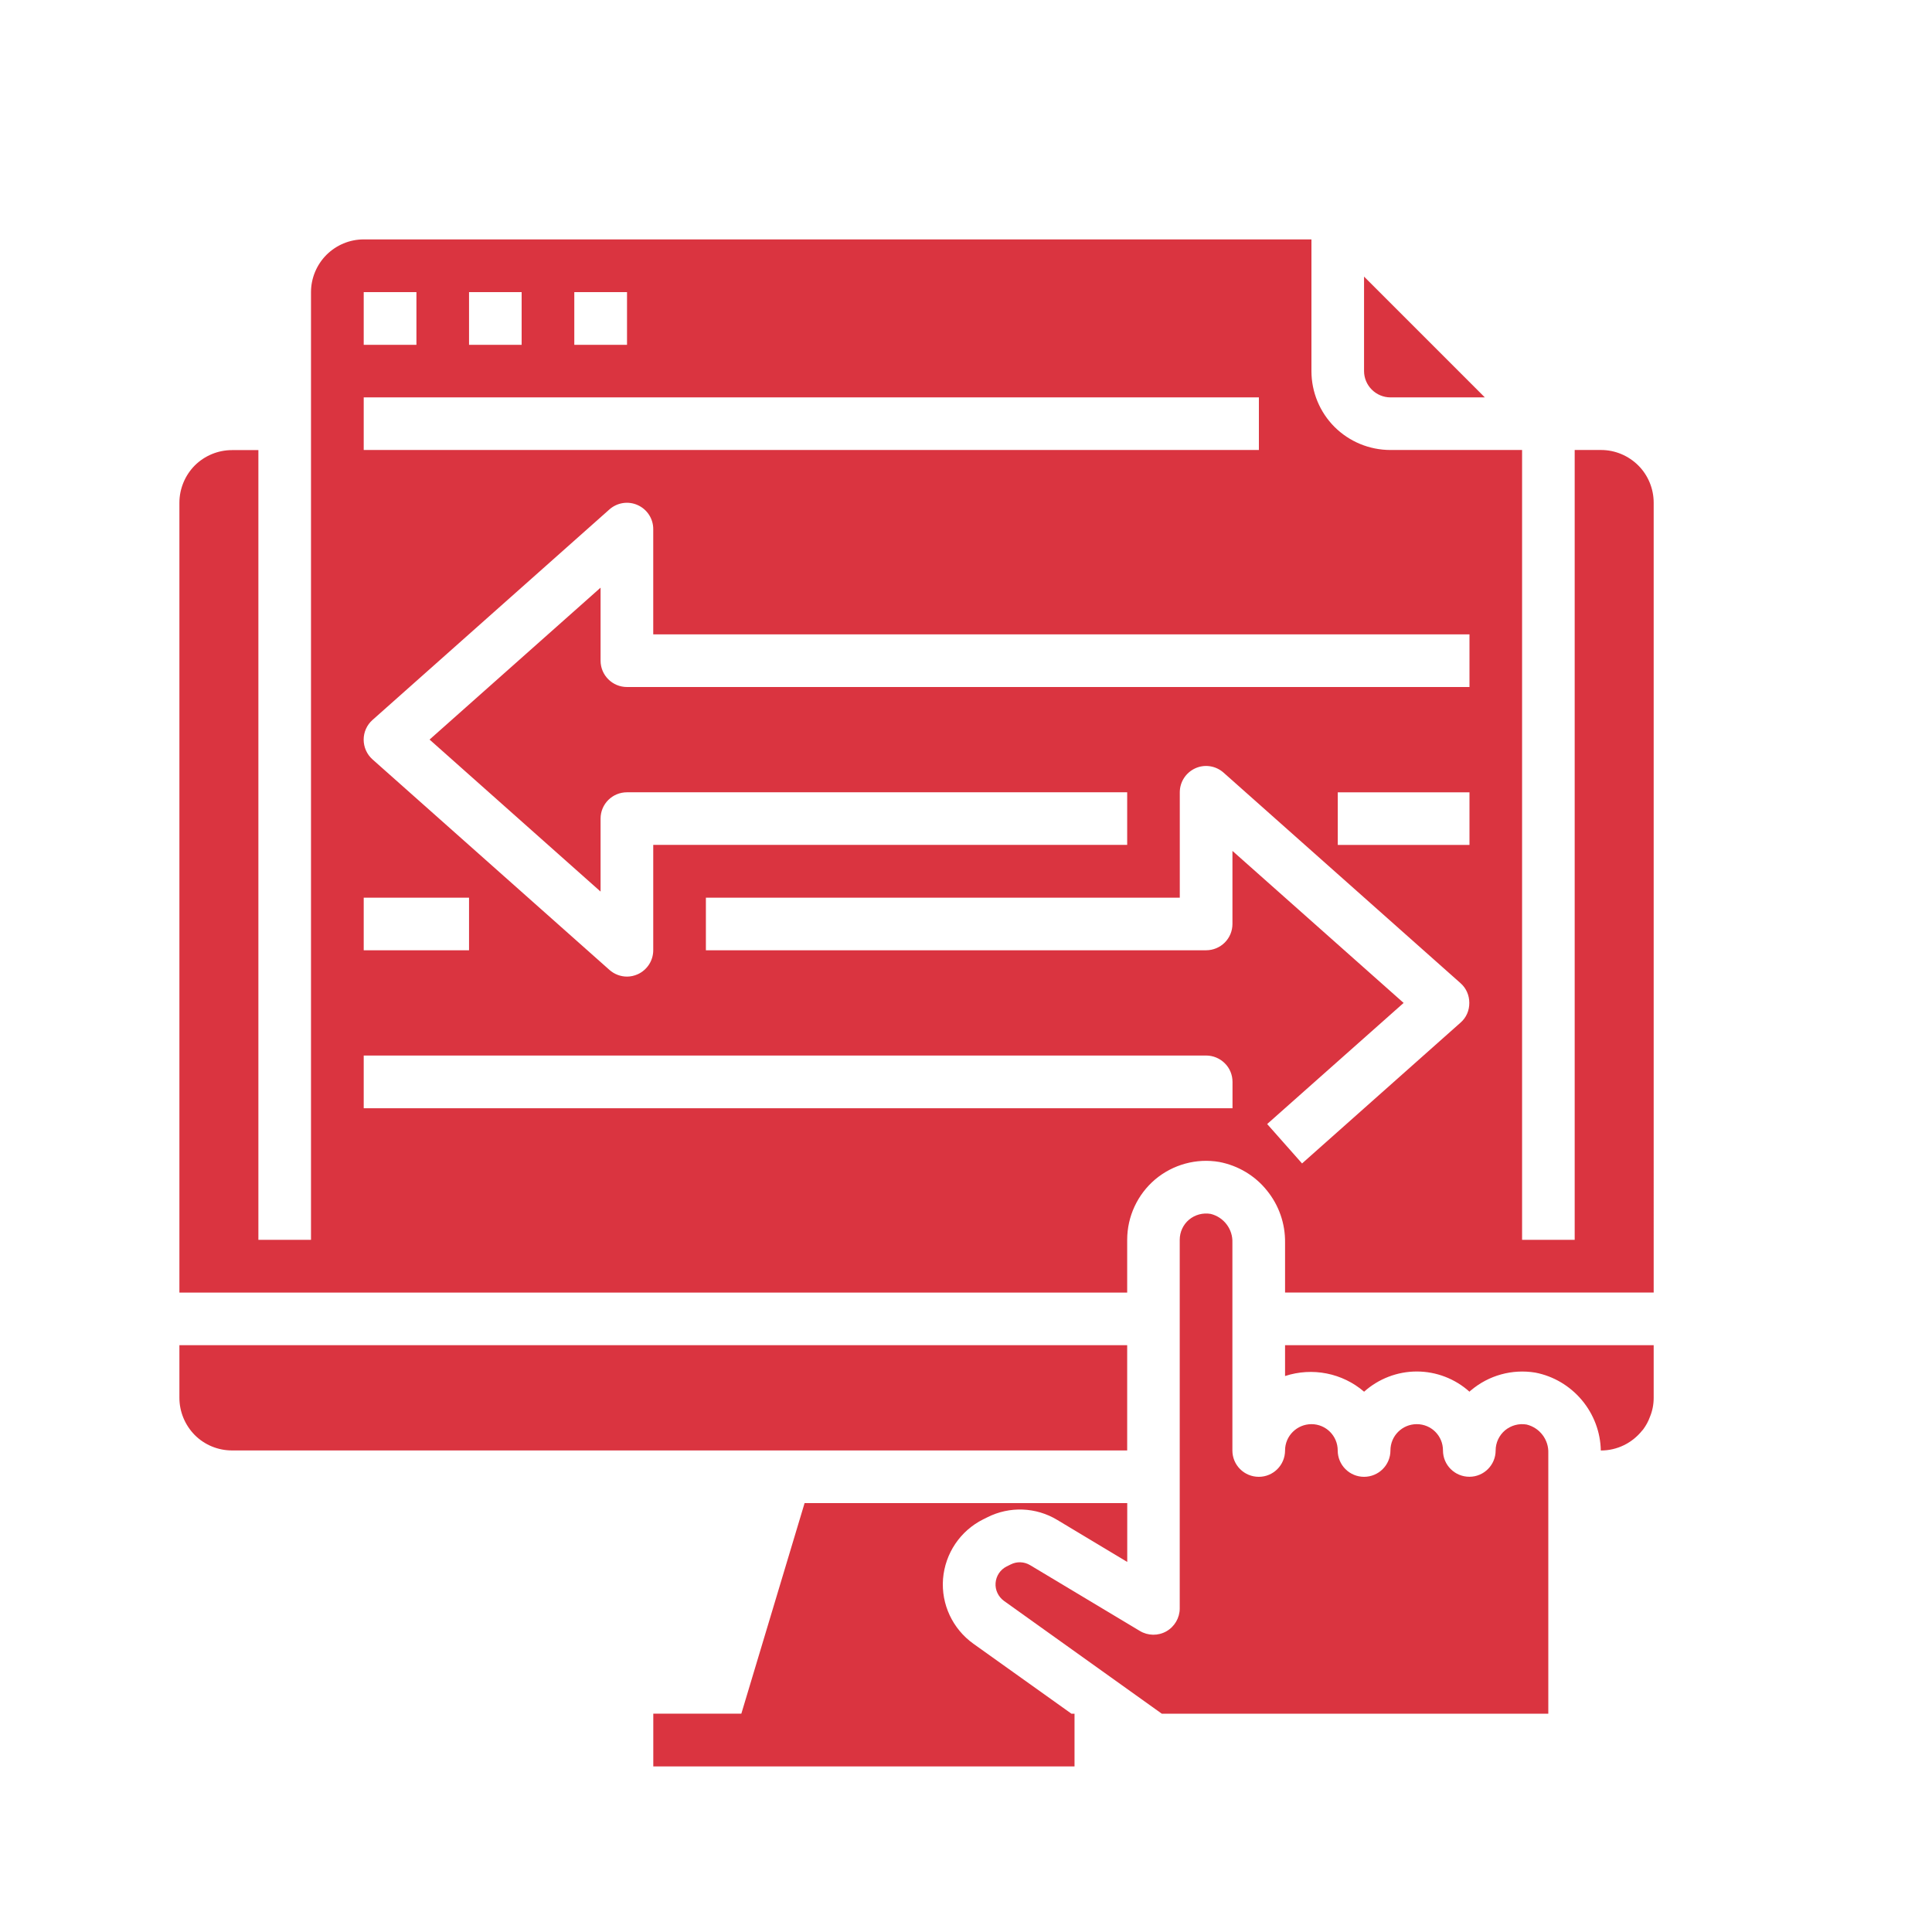 <?xml version="1.0" encoding="utf-8"?>
<!-- Generator: Adobe Illustrator 16.0.0, SVG Export Plug-In . SVG Version: 6.00 Build 0)  -->
<!DOCTYPE svg PUBLIC "-//W3C//DTD SVG 1.1//EN" "http://www.w3.org/Graphics/SVG/1.1/DTD/svg11.dtd">
<svg version="1.1" xmlns="http://www.w3.org/2000/svg" xmlns:xlink="http://www.w3.org/1999/xlink" x="0px" y="0px" width="35px"
	 height="35px" viewBox="0 0 35 35" enable-background="new 0 0 35 35" xml:space="preserve">
<g id="Calque_1" display="none">
	<path display="inline" fill="#DA3440" d="M17.017,18.739h1.191v1.198h-1.191V18.739z"/>
	<path display="inline" fill="#DA3440" d="M14.754,15.025h1.191v1.199h-1.191V15.025z"/>
	<path display="inline" fill="#DA3440" d="M11.371,17.379h1.192v1.199h-1.192V17.379z"/>
	<path display="inline" fill="#DA3440" d="M20.965,16.411h1.193v1.198h-1.193V16.411z"/>
	<path display="inline" fill="#DA3440" d="M25.649,16.385c-0.405,1.755-1.355,3.374-2.725,4.601
		c-1.17,1.057-1.846,2.478-1.868,3.918h-0.935v-7.158l0.345-0.193v0.307c0,0.134,0.113,0.25,0.249,0.25h1.687
		c0.139,0,0.249-0.115,0.249-0.25v-1.697c0-0.134-0.11-0.248-0.249-0.248h-1.687c-0.136,0-0.249,0.114-0.249,0.248v0.828
		l-0.713,0.396c-0.077,0.043-0.129,0.128-0.129,0.216v7.303h-1.871v-4.379c0-0.032-0.006-0.062-0.02-0.092h0.717
		c0.139,0,0.248-0.109,0.248-0.247v-1.69c0-0.14-0.109-0.249-0.248-0.249h-1.684c-0.138,0-0.246,0.109-0.246,0.249v1.69
		c0,0.138,0.108,0.247,0.246,0.247h0.511c-0.009,0.03-0.019,0.06-0.019,0.092v4.379h-1.666v-8.188h0.595
		c0.139,0,0.248-0.11,0.248-0.248v-1.693c0-0.134-0.109-0.247-0.248-0.247h-1.682c-0.139,0-0.248,0.113-0.248,0.247v1.693
		c0,0.138,0.109,0.248,0.248,0.248h0.594v8.188h-1.295v-3.862c-0.008-0.078-0.011-0.188-1.364-1.97h0.367
		c0.14,0,0.247-0.107,0.247-0.245v-1.695c0-0.133-0.107-0.248-0.247-0.248h-1.688c-0.138,0-0.247,0.115-0.247,0.248v1.695
		c0,0.138,0.109,0.245,0.247,0.245h0.702c0.664,0.874,1.363,1.823,1.487,2.035v3.797h-0.952c-0.025-1.458-0.683-2.845-1.876-3.926
		c-1.896-1.705-2.94-4.034-2.94-6.553c0-4.936,4.113-8.951,9.168-8.951c0.767,0,1.519,0.089,2.246,0.272l0.575,0.743
		c-0.05,0.114-0.097,0.228-0.141,0.341L17.8,7.035v3.98l1.592,0.203c0.044,0.114,0.091,0.228,0.145,0.332l-0.98,1.267l2.816,2.826
		l1.268-0.985c0.109,0.05,0.219,0.094,0.332,0.134l0.204,1.594H25.649z"/>
	<path display="inline" fill="#DA3440" d="M11.74,29.249c0,1.114,0.925,2.02,2.059,2.02h5.793c1.138,0,2.063-0.905,2.063-2.02v-0.13
		H11.74V29.249z"/>
	<path display="inline" fill="#DA3440" d="M11.74,25.399h9.916v1.174H11.74V25.399z"/>
	<path display="inline" fill="#DA3440" d="M11.74,27.069h9.916v1.557H11.74V27.069z"/>
	<path display="inline" fill="#DA3440" d="M32.034,10.579V7.47l-1.466-0.188c-0.091-0.292-0.211-0.573-0.349-0.851l0.899-1.163
		L28.922,3.06l-1.17,0.906c-0.263-0.134-0.542-0.252-0.845-0.346l-0.188-1.465h-3.109l-0.186,1.465
		c-0.303,0.094-0.585,0.212-0.849,0.346L21.414,3.06l-2.2,2.208l0.897,1.163c-0.139,0.272-0.258,0.559-0.351,0.851L18.297,7.47
		v3.108l1.464,0.188c0.093,0.293,0.212,0.575,0.354,0.843l-0.899,1.167l2.198,2.208l1.163-0.906
		c0.263,0.134,0.544,0.252,0.847,0.346l0.186,1.465h3.109l0.188-1.465c0.303-0.094,0.586-0.212,0.848-0.346l1.167,0.906l2.197-2.208
		l-0.899-1.163c0.138-0.276,0.258-0.559,0.349-0.847L32.034,10.579z M25.169,11.995c-1.767,0-3.196-1.427-3.196-3.194
		c0-1.75,1.415-3.192,3.196-3.192c1.782,0,3.189,1.447,3.189,3.192C28.358,10.568,26.932,11.995,25.169,11.995z"/>
	<path display="inline" fill="#DA3440" d="M19.284,31.764c-0.347,0.985-1.374,1.703-2.584,1.703c-1.212,0-2.241-0.718-2.587-1.703
		H19.284z"/>
	<path display="inline" fill="#DA3440" d="M16.323,1.601h0.771v2.909h-0.771V1.601z"/>
	<path display="inline" fill="#DA3440" d="M11.099,6.009l-1.556-2.52l0.667-0.36l1.559,2.52L11.099,6.009z"/>
	<path display="inline" fill="#DA3440" d="M7.381,9.745L4.683,8.292l0.386-0.624l2.697,1.454L7.381,9.745z"/>
	<path display="inline" fill="#DA3440" d="M3.045,13.999h3.116v0.72H3.045V13.999z"/>
	<g display="inline">
		<path fill="#DA3440" d="M26.42,10.81c-0.229,0.155-0.616,0.312-1.104,0.312c-0.602,0-1.135-0.231-1.507-0.661
			c-0.281-0.312-0.466-0.741-0.534-1.275h-0.459V8.821h0.423c0-0.037,0-0.073,0-0.11c0-0.119,0.008-0.231,0.016-0.333h-0.438V8.005
			h0.488c0.089-0.518,0.312-0.949,0.609-1.252c0.378-0.394,0.858-0.616,1.467-0.616c0.438,0,0.779,0.125,0.986,0.238l-0.148,0.489
			c-0.185-0.111-0.497-0.208-0.83-0.208c-0.401,0-0.727,0.141-0.978,0.408c-0.223,0.215-0.372,0.548-0.445,0.94h2.068v0.372h-2.136
			c-0.007,0.095-0.015,0.207-0.015,0.311c0,0.044,0,0.082,0,0.133h2.15v0.364h-2.099c0.06,0.43,0.207,0.749,0.408,0.971
			c0.274,0.29,0.644,0.43,1.045,0.43c0.395,0,0.734-0.147,0.905-0.245L26.42,10.81z"/>
	</g>
</g>
<g id="Calque_2" display="none">
	<path display="inline" fill="#DA3440" d="M33.784,16.934c0-0.324-0.215-0.646-0.538-0.755l-3.991-1.401
		c-0.215-0.108-0.432-0.271-0.485-0.54c-0.216-0.646-0.431-1.24-0.755-1.833c-0.108-0.215-0.108-0.485,0-0.755l1.78-3.775
		c0.161-0.323,0.107-0.646-0.162-0.916c-0.432-0.485-0.863-0.917-1.349-1.348c-0.27-0.215-0.593-0.27-0.916-0.107l-3.829,1.833
		c-0.216,0.107-0.485,0.107-0.754,0c-0.594-0.324-1.187-0.539-1.834-0.756c-0.27-0.053-0.431-0.269-0.539-0.539l-1.401-3.99
		c-0.108-0.323-0.431-0.539-0.756-0.539c-0.323,0-0.646-0.054-0.97-0.054c-0.323,0-0.648,0-0.971,0.054
		c-0.324,0-0.647,0.216-0.754,0.539l-1.402,3.99c-0.108,0.271-0.27,0.432-0.54,0.539c-0.647,0.217-1.24,0.432-1.779,0.756
		c-0.216,0.107-0.539,0.107-0.756,0L7.255,5.502C6.932,5.34,6.608,5.395,6.338,5.664C5.853,6.095,5.421,6.527,4.99,7.012
		c-0.107,0.215-0.162,0.593,0,0.862l1.833,3.829c0.108,0.215,0.108,0.485,0,0.755c-0.324,0.593-0.539,1.187-0.755,1.833
		c-0.054,0.27-0.269,0.431-0.539,0.539l-3.991,1.402C1.216,16.34,1,16.664,1,16.988v0.97v0.97c0,0.324,0.216,0.648,0.539,0.757
		l3.991,1.4c0.27,0.108,0.431,0.27,0.539,0.54c0.216,0.647,0.432,1.239,0.755,1.833c0.108,0.216,0.108,0.486,0,0.755L4.99,27.934
		c-0.162,0.323-0.107,0.647,0.108,0.917c0.432,0.485,0.863,0.916,1.348,1.348c0.269,0.216,0.593,0.271,0.917,0.162l0.377-4.152
		c-0.054-0.754,0.377-2.211,2.372-2.534h0.054l1.779-0.539c-1.294-1.348-2.103-3.181-2.103-5.177c0-4.152,3.344-7.549,7.55-7.549
		c4.206,0,7.549,3.397,7.549,7.549c0,1.996-0.809,3.829-2.103,5.177l1.779,0.539h0.053c1.996,0.271,2.427,1.672,2.374,2.534
		l0.378,4.152c0.322,0.161,0.646,0.108,0.916-0.162c0.484-0.432,0.916-0.862,1.348-1.348c0.216-0.27,0.27-0.594,0.108-0.917
		l-1.834-3.828c-0.107-0.216-0.107-0.485,0-0.756c0.323-0.593,0.539-1.186,0.755-1.832c0.054-0.27,0.271-0.433,0.485-0.539
		l3.99-1.402c0.323-0.108,0.539-0.432,0.539-0.755c0-0.324,0.054-0.647,0.054-0.971C33.839,17.581,33.839,17.257,33.784,16.934z"/>
	<path display="inline" fill="#DA3440" d="M27.151,33.703H23.97l-0.431-3.073c0-0.054-0.053-0.108-0.107-0.108
		c-0.701,0.108-0.862,1.511-0.809,3.182h-10.46c0.054-1.671-0.108-3.073-0.809-3.182c-0.054,0-0.108,0.055-0.108,0.108l-0.431,3.073
		H7.633l0.701-7.495c0-0.107-0.108-1.672,1.887-1.941h0.108l3.18-0.97c0,0,0.27-0.055,0.54-0.27c0.216-0.108,0.541,0,0.595,0.215
		l1.993,4.908l0.217-3.614c0-0.106,0.108-0.215,0.215-0.215h0.485c0.108,0,0.216,0.108,0.216,0.215l0.216,3.614l1.994-4.908
		c0.108-0.215,0.378-0.323,0.594-0.215l0.538,0.27l3.183,0.97h0.108c1.995,0.27,1.887,1.78,1.887,1.941L27.151,33.703z"/>
	<path display="inline" fill="#DA3440" d="M16.8,23.781h1.186c0.269,0,0.432-0.215,0.432-0.432v-0.322
		c0-0.271-0.216-0.433-0.432-0.433H16.8c-0.271,0-0.432,0.216-0.432,0.433v0.322C16.368,23.566,16.53,23.781,16.8,23.781z"/>
	<path display="inline" fill="#DA3440" d="M21.112,17.851c-0.161-0.863,0-1.672-0.105-2.481c-0.11-1.078-0.703-1.779-1.674-2.156
		c-0.647-0.271-1.293-0.378-1.94-0.378h-0.054h-0.054c-0.648,0-1.293,0.107-1.941,0.378c-0.97,0.377-1.509,1.078-1.672,2.156
		c-0.107,0.809,0.107,1.672-0.107,2.481c-0.108,0.485,0.107,1.024,0.592,1.402c0.054,0.053,0.108,0.107,0.108,0.216
		c0.378,1.186,1.671,2.264,2.912,2.318c1.294,0.054,2.695-1.133,3.073-2.318c0-0.055,0.054-0.163,0.108-0.216
		C21.007,18.875,21.221,18.336,21.112,17.851z"/>
</g>
<g id="Calque_3" display="none">
	<path display="inline" fill="#DA3440" d="M17.354,34.212c-9.134,0-16.564-7.431-16.564-16.565H2.17
		c0,8.363,6.821,15.185,15.184,15.185c8.363,0,15.183-6.821,15.183-15.185c0-8.363-6.819-15.183-15.183-15.183
		c-8.119,0-11.612,5.035-14.981,9.906l-0.324,0.488l-1.137-0.813l0.365-0.487C4.646,6.645,8.503,1.083,17.354,1.083
		c9.135,0,16.563,7.429,16.563,16.563C33.917,26.781,26.488,34.212,17.354,34.212L17.354,34.212z"/>
	<path display="inline" fill="#DA3440" d="M9.762,13.181H0.789V4.168H2.17v7.633h7.591L9.762,13.181z"/>
	<path display="inline" fill="#DA3440" d="M23.088,19.96h1.399v1.402h-1.399V19.96z"/>
	<path display="inline" fill="#DA3440" d="M19.329,15.815h1.396v1.401h-1.396V15.815z"/>
	<path display="inline" fill="#DA3440" d="M23.088,15.815h1.399v1.401h-1.399V15.815z"/>
	<path display="inline" fill="#DA3440" d="M19.329,11.669h1.396v1.402h-1.396V11.669z"/>
	<path display="inline" fill="#DA3440" d="M23.088,11.669h1.399v1.402h-1.399V11.669z"/>
	<path display="inline" fill="#DA3440" d="M19.329,19.96h1.396v1.402h-1.396V19.96z"/>
	<path display="inline" fill="#DA3440" d="M10.167,19.96h1.397v1.402h-1.397V19.96z"/>
	<path display="inline" fill="#DA3440" d="M18.711,24.106h2.634v3.572h-2.634V24.106z"/>
	<path display="inline" fill="#DA3440" d="M10.167,24.106h1.397v1.403h-1.397V24.106z"/>
	<path display="inline" fill="#DA3440" d="M8.238,27.679h4.919V13.268H8.238V27.679z M9.684,15.573c0-0.133,0.11-0.241,0.242-0.241
		h1.881c0.133,0,0.24,0.107,0.24,0.241v1.885c0,0.133-0.107,0.242-0.24,0.242H9.926c-0.132,0-0.242-0.108-0.242-0.242V15.573z
		 M9.684,19.72c0-0.134,0.11-0.242,0.242-0.242h1.881c0.133,0,0.24,0.108,0.24,0.242v1.885c0,0.134-0.107,0.241-0.24,0.241H9.926
		c-0.132,0-0.242-0.107-0.242-0.241V19.72z M9.684,23.867c0-0.134,0.11-0.242,0.242-0.242h1.881c0.133,0,0.24,0.108,0.24,0.242
		v1.885c0,0.131-0.107,0.24-0.24,0.24H9.926c-0.132,0-0.242-0.109-0.242-0.24V23.867z"/>
	<path display="inline" fill="#DA3440" d="M10.167,15.815h1.397v1.401h-1.397V15.815z"/>
	<path display="inline" fill="#DA3440" d="M23.088,24.106h1.399v1.403h-1.399V24.106z"/>
	<path display="inline" fill="#DA3440" d="M13.639,9.5v18.179h4.59v-3.812c0-0.134,0.109-0.242,0.24-0.242h3.116
		c0.134,0,0.24,0.108,0.24,0.242v3.812h4.592V9.5H13.639z M17.447,25.75c0,0.133-0.105,0.242-0.24,0.242h-1.88
		c-0.133,0-0.242-0.109-0.242-0.242v-1.885c0-0.132,0.109-0.24,0.242-0.24h1.88c0.135,0,0.24,0.108,0.24,0.24V25.75z M17.447,21.604
		c0,0.134-0.105,0.242-0.24,0.242h-1.88c-0.133,0-0.242-0.108-0.242-0.242v-1.885c0-0.133,0.109-0.241,0.242-0.241h1.88
		c0.135,0,0.24,0.108,0.24,0.241V21.604z M17.447,17.458c0,0.132-0.105,0.24-0.24,0.24h-1.88c-0.133,0-0.242-0.108-0.242-0.24
		v-1.885c0-0.133,0.109-0.242,0.242-0.242h1.88c0.135,0,0.24,0.108,0.24,0.242V17.458z M17.447,13.312c0,0.134-0.105,0.24-0.24,0.24
		h-1.88c-0.133,0-0.242-0.106-0.242-0.24v-1.885c0-0.134,0.109-0.242,0.242-0.242h1.88c0.135,0,0.24,0.108,0.24,0.242V13.312z
		 M21.209,21.604c0,0.134-0.108,0.242-0.241,0.242h-1.88c-0.135,0-0.242-0.108-0.242-0.242v-1.885c0-0.135,0.107-0.241,0.242-0.241
		h1.88c0.133,0,0.241,0.106,0.241,0.241V21.604z M21.209,17.458c0,0.132-0.108,0.24-0.241,0.24h-1.88
		c-0.135,0-0.242-0.108-0.242-0.24v-1.885c0-0.133,0.107-0.242,0.242-0.242h1.88c0.133,0,0.241,0.108,0.241,0.242V17.458z
		 M21.209,13.312c0,0.134-0.108,0.24-0.241,0.24h-1.88c-0.135,0-0.242-0.106-0.242-0.24v-1.885c0-0.134,0.107-0.242,0.242-0.242
		h1.88c0.133,0,0.241,0.108,0.241,0.242V13.312z M24.968,25.75c0,0.133-0.107,0.242-0.241,0.242h-1.88
		c-0.133,0-0.241-0.109-0.241-0.242v-1.885c0-0.134,0.108-0.24,0.241-0.24h1.88c0.134,0,0.241,0.106,0.241,0.24V25.75z
		 M24.968,21.604c0,0.134-0.107,0.242-0.241,0.242h-1.88c-0.133,0-0.241-0.108-0.241-0.242v-1.885c0-0.135,0.108-0.241,0.241-0.241
		h1.88c0.134,0,0.241,0.106,0.241,0.241V21.604z M24.968,17.457c0,0.133-0.107,0.242-0.241,0.242h-1.88
		c-0.133,0-0.241-0.108-0.241-0.242v-1.885c0-0.132,0.108-0.241,0.241-0.241h1.88c0.134,0,0.241,0.108,0.241,0.241V17.457z
		 M24.968,13.312c0,0.132-0.107,0.24-0.241,0.24h-1.88c-0.133,0-0.241-0.108-0.241-0.24v-1.885c0-0.134,0.108-0.242,0.241-0.242
		h1.88c0.134,0,0.241,0.108,0.241,0.242V13.312z"/>
	<path display="inline" fill="#DA3440" d="M15.569,19.96h1.398v1.402h-1.398V19.96z"/>
	<path display="inline" fill="#DA3440" d="M15.569,24.106h1.398v1.403h-1.398V24.106z"/>
	<path display="inline" fill="#DA3440" d="M15.569,15.815h1.398v1.401h-1.398V15.815z"/>
	<path display="inline" fill="#DA3440" d="M15.569,11.669h1.398v1.402h-1.398V11.669z"/>
</g>
<g id="Calque_4">
	<path fill="#DA3440" d="M20.42,26.276v-1.907H3.25v0.954c0,0.253,0.102,0.495,0.278,0.674c0.18,0.18,0.422,0.279,0.675,0.279H20.42
		z"/>
	<path fill="#DA3440" d="M17.634,29.778c-0.376-0.269-0.586-0.715-0.55-1.176c0.038-0.462,0.312-0.87,0.728-1.078l0.075-0.037
		c0.402-0.203,0.881-0.186,1.268,0.049l1.266,0.76v-1.066h-5.845l-1.146,3.815h-1.595V32h7.631v-0.955h-0.056L17.634,29.778z"/>
	<path fill="#DA3440" d="M27.657,25.807c-0.139-0.024-0.281,0.014-0.391,0.104c-0.108,0.091-0.171,0.225-0.171,0.365
		c0,0.264-0.213,0.477-0.475,0.477c-0.266,0-0.479-0.213-0.479-0.477S25.93,25.8,25.666,25.8s-0.477,0.213-0.477,0.477
		s-0.214,0.477-0.478,0.477c-0.263,0-0.477-0.213-0.477-0.477S24.021,25.8,23.759,25.8c-0.264,0-0.479,0.213-0.479,0.477
		s-0.213,0.477-0.475,0.477c-0.266,0-0.479-0.213-0.479-0.477v-3.765c0.01-0.244-0.155-0.462-0.393-0.521
		c-0.141-0.024-0.285,0.014-0.394,0.106c-0.106,0.09-0.167,0.223-0.167,0.363v6.679c0,0.17-0.093,0.329-0.242,0.414
		c-0.15,0.085-0.334,0.082-0.481-0.007l-1.988-1.192l0,0c-0.105-0.063-0.238-0.07-0.35-0.013l-0.075,0.037l0,0
		c-0.115,0.058-0.19,0.171-0.2,0.299c-0.01,0.127,0.049,0.25,0.152,0.325l2.86,2.044h7.001v-4.72
		C28.059,26.084,27.896,25.866,27.657,25.807L27.657,25.807z"/>
	<path fill="#DA3440" d="M23.28,24.928c0.495-0.162,1.038-0.055,1.432,0.284c0.262-0.235,0.603-0.366,0.954-0.366
		c0.353,0,0.693,0.131,0.955,0.366c0.008-0.01,0.017-0.018,0.026-0.024c0.322-0.273,0.748-0.391,1.166-0.322
		c0.329,0.063,0.625,0.239,0.842,0.496c0.216,0.257,0.339,0.58,0.345,0.915h0.005c0.29,0,0.563-0.134,0.744-0.361
		c0.006-0.007,0.013-0.012,0.018-0.02c0.051-0.069,0.094-0.146,0.123-0.228c0.046-0.11,0.068-0.227,0.068-0.345v-0.954H23.28V24.928
		z"/>
	<path fill="#DA3440" d="M29.005,8.152h-0.478v14.309h-0.953V8.152h-2.385c-0.38,0-0.743-0.15-1.012-0.417
		c-0.269-0.269-0.419-0.634-0.419-1.012V4.337H6.589c-0.254,0-0.496,0.102-0.675,0.28c-0.178,0.179-0.28,0.423-0.28,0.675v17.169
		H4.681V8.154H4.203c-0.252,0-0.495,0.1-0.675,0.279C3.352,8.611,3.25,8.855,3.25,9.107v14.309h17.17v-0.955
		c0-0.421,0.185-0.821,0.506-1.094c0.322-0.271,0.748-0.388,1.162-0.317c0.341,0.065,0.646,0.247,0.861,0.514
		c0.22,0.269,0.336,0.604,0.331,0.948v0.904h6.678V9.107c0-0.252-0.1-0.496-0.278-0.674C29.5,8.254,29.258,8.152,29.005,8.152
		L29.005,8.152z M10.404,5.292h0.955v0.955h-0.955V5.292z M8.497,5.292H9.45v0.955H8.497V5.292z M6.589,5.292h0.955v0.955H6.589
		V5.292z M6.589,7.199h16.217v0.953H6.589V7.199z M6.589,16.262h1.908v0.953H6.589V16.262z M22.327,20.077H6.589v-0.955h15.262
		c0.126,0,0.248,0.051,0.338,0.141c0.09,0.089,0.139,0.21,0.139,0.338V20.077z M26.461,18.524l-2.873,2.553l-0.632-0.714
		l2.472-2.194l-3.101-2.754v1.323c0,0.126-0.049,0.247-0.139,0.337s-0.212,0.14-0.338,0.14h-9.062v-0.953h8.585v-1.908
		c0-0.188,0.11-0.358,0.282-0.436c0.17-0.077,0.37-0.046,0.511,0.079l4.294,3.815c0.102,0.09,0.158,0.219,0.158,0.356
		C26.619,18.306,26.563,18.435,26.461,18.524L26.461,18.524z M26.621,15.307h-2.386v-0.953h2.386V15.307z M26.621,12.446H11.359
		c-0.266,0-0.479-0.215-0.479-0.477v-1.323l-3.098,2.752l3.098,2.754V14.83c0-0.264,0.213-0.477,0.479-0.477h9.061v0.953h-8.586
		v1.908c0,0.188-0.11,0.358-0.282,0.436c-0.061,0.027-0.127,0.042-0.193,0.042c-0.118,0-0.231-0.044-0.318-0.121l-4.294-3.815
		c-0.101-0.09-0.159-0.221-0.159-0.357c0-0.136,0.058-0.265,0.159-0.355l4.294-3.816c0.141-0.124,0.34-0.155,0.511-0.078
		c0.172,0.077,0.282,0.247,0.282,0.434v1.908h14.787V12.446z"/>
	<path fill="#DA3440" d="M25.189,7.199h1.71l-2.188-2.188v1.711c0,0.126,0.051,0.248,0.141,0.337
		C24.941,7.148,25.063,7.199,25.189,7.199z"/>
</g>
</svg>
